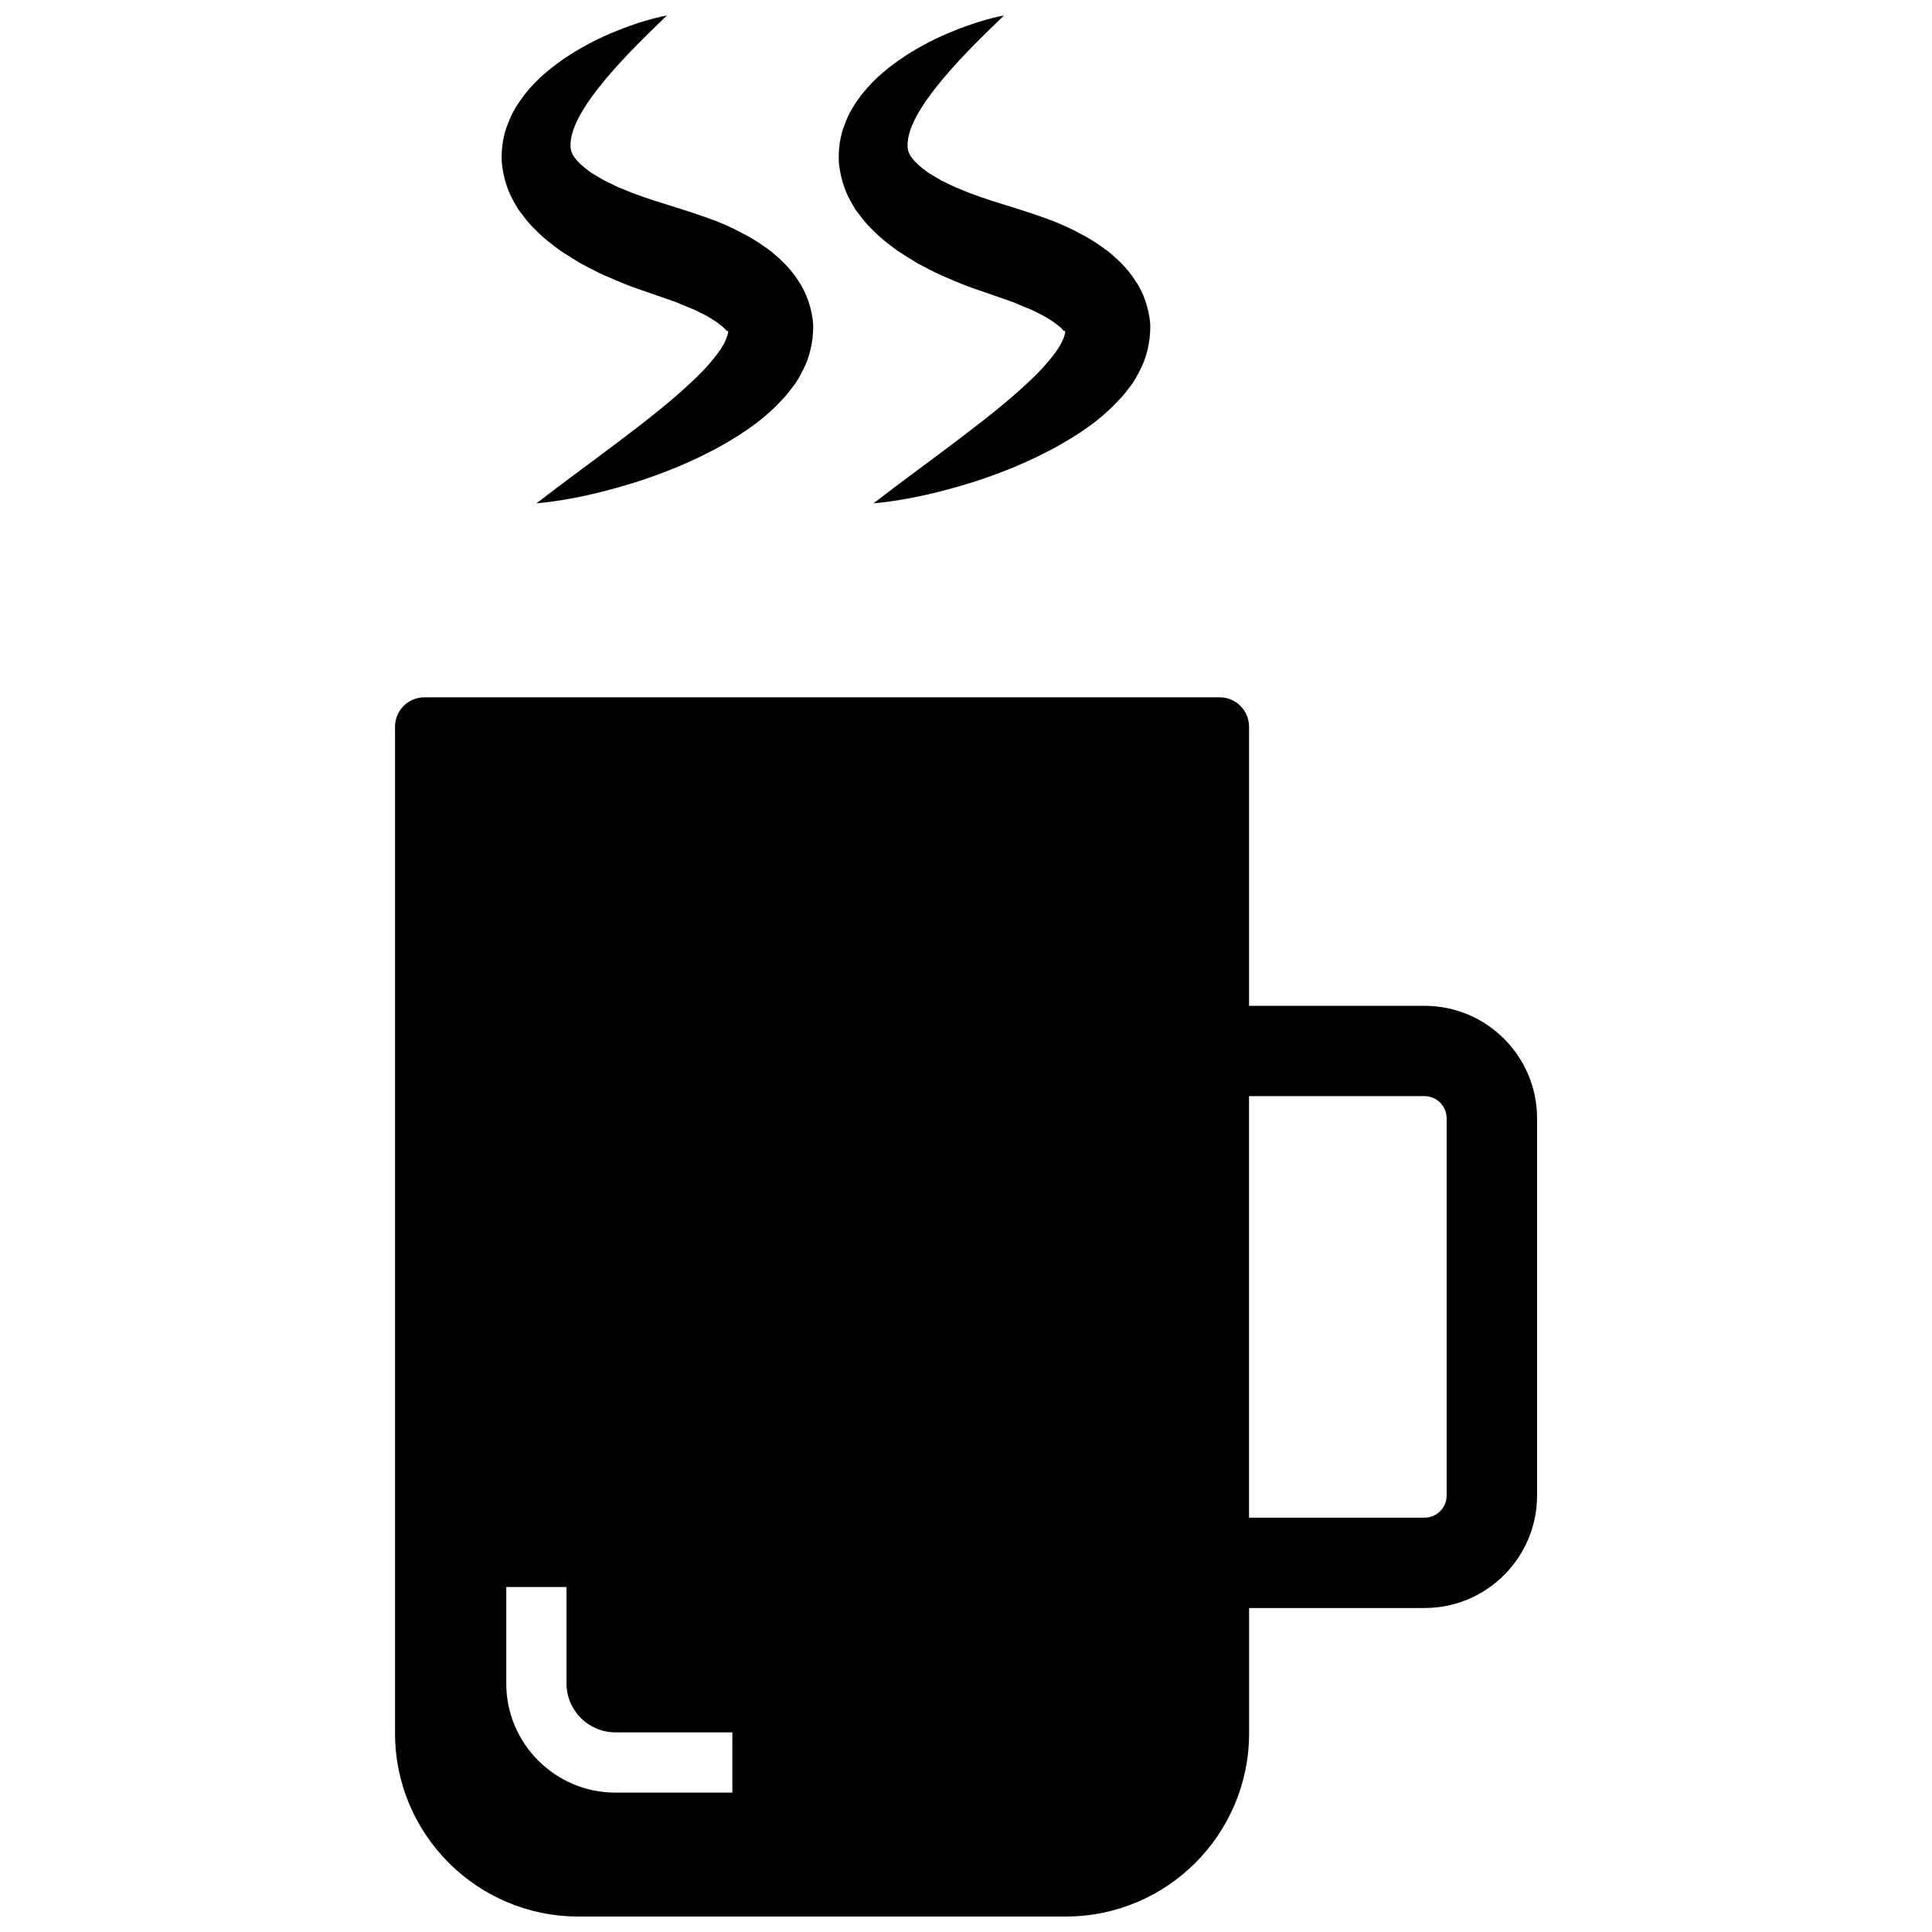 <?xml version="1.0" encoding="UTF-8"?>
<!-- Uploaded to: ICON Repo, www.iconrepo.com, Generator: ICON Repo Mixer Tools -->
<svg width="800px" height="800px" version="1.1" viewBox="144 144 512 512" xmlns="http://www.w3.org/2000/svg">
 <defs>
  <clipPath id="c">
   <path d="m276 148.09h84v129.91h-84z"/>
  </clipPath>
  <clipPath id="b">
   <path d="m366 148.09h83v129.91h-83z"/>
  </clipPath>
  <clipPath id="a">
   <path d="m248 328h304v323.9h-304z"/>
  </clipPath>
 </defs>
 <g>
  <g clip-path="url(#c)">
   <path d="m320.75 148.09c-6.676 6.422-13.09 12.73-18.277 19.383-2.566 3.273-4.816 6.684-6.133 9.863-1.324 3.219-1.418 5.871-0.754 7.281 0.676 1.395 2.008 2.883 4.457 4.684 1.109 0.898 2.738 1.652 4.133 2.551 1.707 0.754 3.164 1.652 5.039 2.312 7.203 3.102 14.57 4.66 24.656 8.453 2.379 0.992 4.731 1.969 7.172 3.363 2.379 1.164 4.887 2.859 7.312 4.637 2.449 2.078 4.914 4.258 7.094 7.621 2.195 3.141 3.824 7.566 4.062 12.051 0.031 4.434-1.055 8.582-2.66 11.676-0.805 1.543-1.613 3.141-2.574 4.297-0.93 1.258-1.875 2.535-2.867 3.519-3.906 4.273-8.062 7.352-12.258 9.973-8.398 5.227-17.043 8.871-25.875 11.777-8.855 2.801-17.84 4.992-27.137 5.871 7.352-5.707 14.672-10.957 21.742-16.328 7.047-5.328 13.965-10.668 19.828-16.27 2.953-2.754 5.527-5.691 7.305-8.328 1.812-2.684 2.172-4.945 1.828-4.785-0.316 0.055-0.078 0.102-0.574-0.355-0.285-0.402-1.258-1.164-2.258-1.914-1.25-0.77-2.418-1.645-4.102-2.394-1.449-0.836-3.266-1.504-5.023-2.219-1.668-0.805-3.668-1.379-5.527-2.062l-6.43-2.234c-2.266-0.781-4.559-1.723-6.832-2.715-2.266-0.906-4.574-2.055-6.824-3.273-2.25-1.102-4.535-2.707-6.762-4.078-2.266-1.684-4.441-3.297-6.574-5.519-1.07-0.977-2.094-2.164-3.086-3.465l-1.445-1.887c-0.449-0.73-0.883-1.48-1.289-2.234-1.707-2.922-2.777-6.629-3.141-10.273-0.195-3.668 0.387-7.328 1.629-10.297 1.125-3.102 2.777-5.559 4.496-7.809 3.481-4.402 7.504-7.512 11.562-10.211 4.117-2.637 8.336-4.809 12.715-6.543 4.352-1.762 8.781-3.227 13.371-4.117z"/>
  </g>
  <g clip-path="url(#b)">
   <path d="m410.08 148.09c-6.676 6.422-13.09 12.73-18.277 19.383-2.566 3.273-4.816 6.684-6.133 9.863-1.324 3.219-1.418 5.871-0.754 7.281 0.676 1.395 2.008 2.883 4.457 4.684 1.109 0.898 2.738 1.652 4.133 2.551 1.707 0.754 3.164 1.652 5.039 2.312 7.203 3.102 14.57 4.66 24.656 8.453 2.379 0.992 4.731 1.969 7.172 3.363 2.379 1.164 4.887 2.859 7.312 4.637 2.449 2.078 4.914 4.258 7.094 7.621 2.195 3.141 3.824 7.566 4.062 12.051 0.031 4.434-1.055 8.582-2.66 11.676-0.805 1.543-1.613 3.141-2.574 4.297-0.93 1.258-1.875 2.535-2.867 3.519-3.906 4.273-8.062 7.352-12.258 9.973-8.398 5.227-17.043 8.871-25.875 11.777-8.855 2.801-17.84 4.992-27.137 5.871 7.352-5.707 14.672-10.957 21.734-16.328 7.047-5.328 13.965-10.668 19.828-16.27 2.953-2.754 5.527-5.691 7.305-8.328 1.812-2.684 2.172-4.945 1.828-4.785-0.316 0.055-0.078 0.102-0.574-0.355-0.285-0.402-1.258-1.164-2.258-1.914-1.25-0.77-2.418-1.645-4.102-2.394-1.449-0.836-3.266-1.504-5.023-2.219-1.668-0.805-3.668-1.379-5.527-2.062l-6.43-2.234c-2.266-0.781-4.559-1.723-6.832-2.715-2.266-0.906-4.574-2.055-6.824-3.273-2.25-1.102-4.535-2.707-6.762-4.078-2.266-1.684-4.441-3.297-6.574-5.519-1.07-0.977-2.094-2.164-3.086-3.465l-1.438-1.887c-0.449-0.73-0.883-1.48-1.289-2.234-1.707-2.922-2.777-6.629-3.141-10.273-0.195-3.668 0.387-7.328 1.629-10.297 1.125-3.102 2.777-5.559 4.496-7.809 3.481-4.402 7.504-7.512 11.562-10.211 4.117-2.637 8.336-4.809 12.715-6.543 4.352-1.762 8.781-3.227 13.371-4.117z"/>
  </g>
  <g clip-path="url(#a)">
   <path d="m521.53 410.55h-46.516v-73.965c0-4.305-3.488-7.793-7.793-7.793h-210.74c-4.305 0-7.793 3.488-7.793 7.793v266.72c0 26.836 21.758 48.594 48.594 48.594h129.15c26.836 0 48.594-21.758 48.594-48.594v-33.164h46.516c16.43 0 29.797-13.367 29.797-29.797v-99.996c-0.008-16.43-13.375-29.797-29.805-29.797zm-183.45 208.51h-30.984c-15.957 0-28.93-12.98-28.93-28.93v-25.559h15.965v25.559c0 7.148 5.816 12.965 12.965 12.965h30.984zm189.29-78.715c0 3.227-2.621 5.848-5.848 5.848h-46.516v-111.7h46.516c3.219 0 5.848 2.621 5.848 5.848z"/>
  </g>
 </g>
</svg>